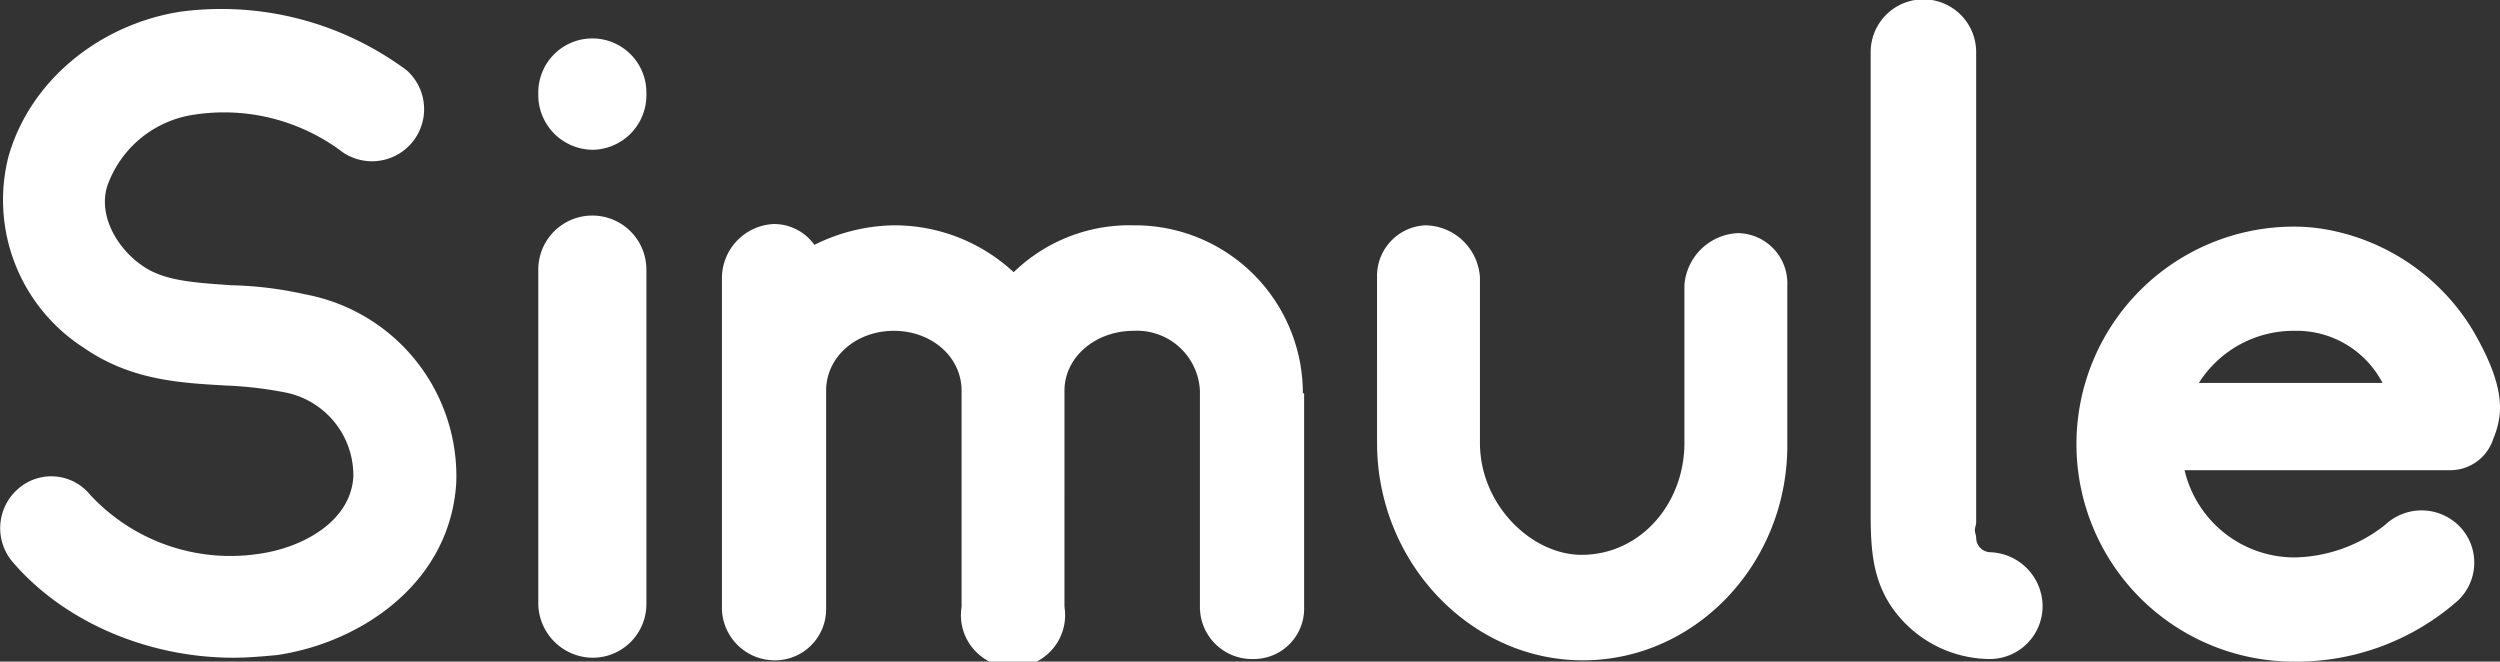 <svg id="Layer_1" data-name="Layer 1" xmlns="http://www.w3.org/2000/svg" viewBox="0 0 191.95 50.8"><rect x="0" y="0" width="191.95" height="50.8" fill="#333333" stroke="none"/><defs><style>.cls-1{fill:#fff;}</style></defs><title>logo-simule-white</title><path class="cls-1" d="M42.9,47.1c-.5,7.8-7.5,12.3-13.8,13.2-1.1.1-2.2.2-3.3.2-6.5,0-13-2.7-17-7.4a4,4,0,0,1,.5-5.6,3.85,3.85,0,0,1,5.5.5,14.69,14.69,0,0,0,13.1,4.5c3.3-.5,6.9-2.5,7.1-5.9a6.49,6.49,0,0,0-5.4-6.5,29.55,29.55,0,0,0-4.4-.5c-3.5-.2-7.3-.4-10.9-2.9A13.49,13.49,0,0,1,8.5,22.1c1.6-5.8,6.9-10.2,13.2-11.2a23.87,23.87,0,0,1,17.4,4.5,4,4,0,0,1-4.9,6.3,15.1,15.1,0,0,0-11.4-2.9,8.34,8.34,0,0,0-6.7,5.5c-.7,2.3.8,4.8,2.7,6.1,1.7,1.2,4.1,1.3,6.8,1.5a28.63,28.63,0,0,1,5.7.7A14.2,14.2,0,0,1,42.9,47.1ZM53.4,21.5a4.21,4.21,0,0,1-4.2-4.1v-.3a4.15,4.15,0,0,1,8.3,0v.3A4.19,4.19,0,0,1,53.4,21.5Zm0,39a4.21,4.21,0,0,1-4.2-4.1V30.7a4.15,4.15,0,0,1,8.3,0V56.4A4.12,4.12,0,0,1,53.4,60.5ZM108,40.2V56.6a3.87,3.87,0,0,1-3.9,4,4,4,0,0,1-4.1-4V40a4.84,4.84,0,0,0-5.1-4.6c-2.9,0-5.3,2-5.3,4.6V56.6a4,4,0,1,1-7.9,0V40c0-2.6-2.3-4.6-5.2-4.6s-5.2,2-5.2,4.6V56.8a3.93,3.93,0,0,1-4,3.9,4.06,4.06,0,0,1-4-3.9V31.3a4.17,4.17,0,0,1,4-4.1,3.82,3.82,0,0,1,3.1,1.6,14.09,14.09,0,0,1,6.1-1.5,13.45,13.45,0,0,1,9.2,3.6,12.75,12.75,0,0,1,9.2-3.6,12.89,12.89,0,0,1,13,12.6v.3Zm21.4,20.5c-8.6,0-15.8-7.5-15.8-16.7V31.3a3.89,3.89,0,0,1,3.7-4,4.26,4.26,0,0,1,4.2,4V44c0,4.8,4,8.6,7.8,8.6,4.5,0,7.9-3.9,7.9-8.6V31.9a4.31,4.31,0,0,1,4.1-4,3.85,3.85,0,0,1,3.8,4V44C145.2,53.2,138.1,60.7,129.4,60.7Zm35.3-4.2a4.06,4.06,0,0,1-4.1,4.1,9.24,9.24,0,0,1-7.2-3.6c-2-2.6-1.9-5.5-1.9-8.6V14a4.05,4.05,0,0,1,8.1,0V50.1c0,.2-.1.4-.1.6s.1.4.1.6a1.11,1.11,0,0,0,1.1,1.1A4.17,4.17,0,0,1,164.7,56.5Zm31.4-10.4H175.6a8.68,8.68,0,0,0,8.4,6.7,11.53,11.53,0,0,0,7-2.5,4.08,4.08,0,0,1,5.7.1,4,4,0,0,1-.1,5.7A18.74,18.74,0,0,1,184,60.8a16.7,16.7,0,0,1,0-33.4,14.28,14.28,0,0,1,2.9.3,16.56,16.56,0,0,1,10.8,7.6c1.1,1.9,2.3,4.3,2.1,6.5a6.69,6.69,0,0,1-.5,1.9A3.46,3.46,0,0,1,196.1,46.1Zm-19.4-6.7h14.1a7.44,7.44,0,0,0-6.8-4A8.6,8.6,0,0,0,176.7,39.4Z" transform="translate(-7.87 -10)"/></svg>